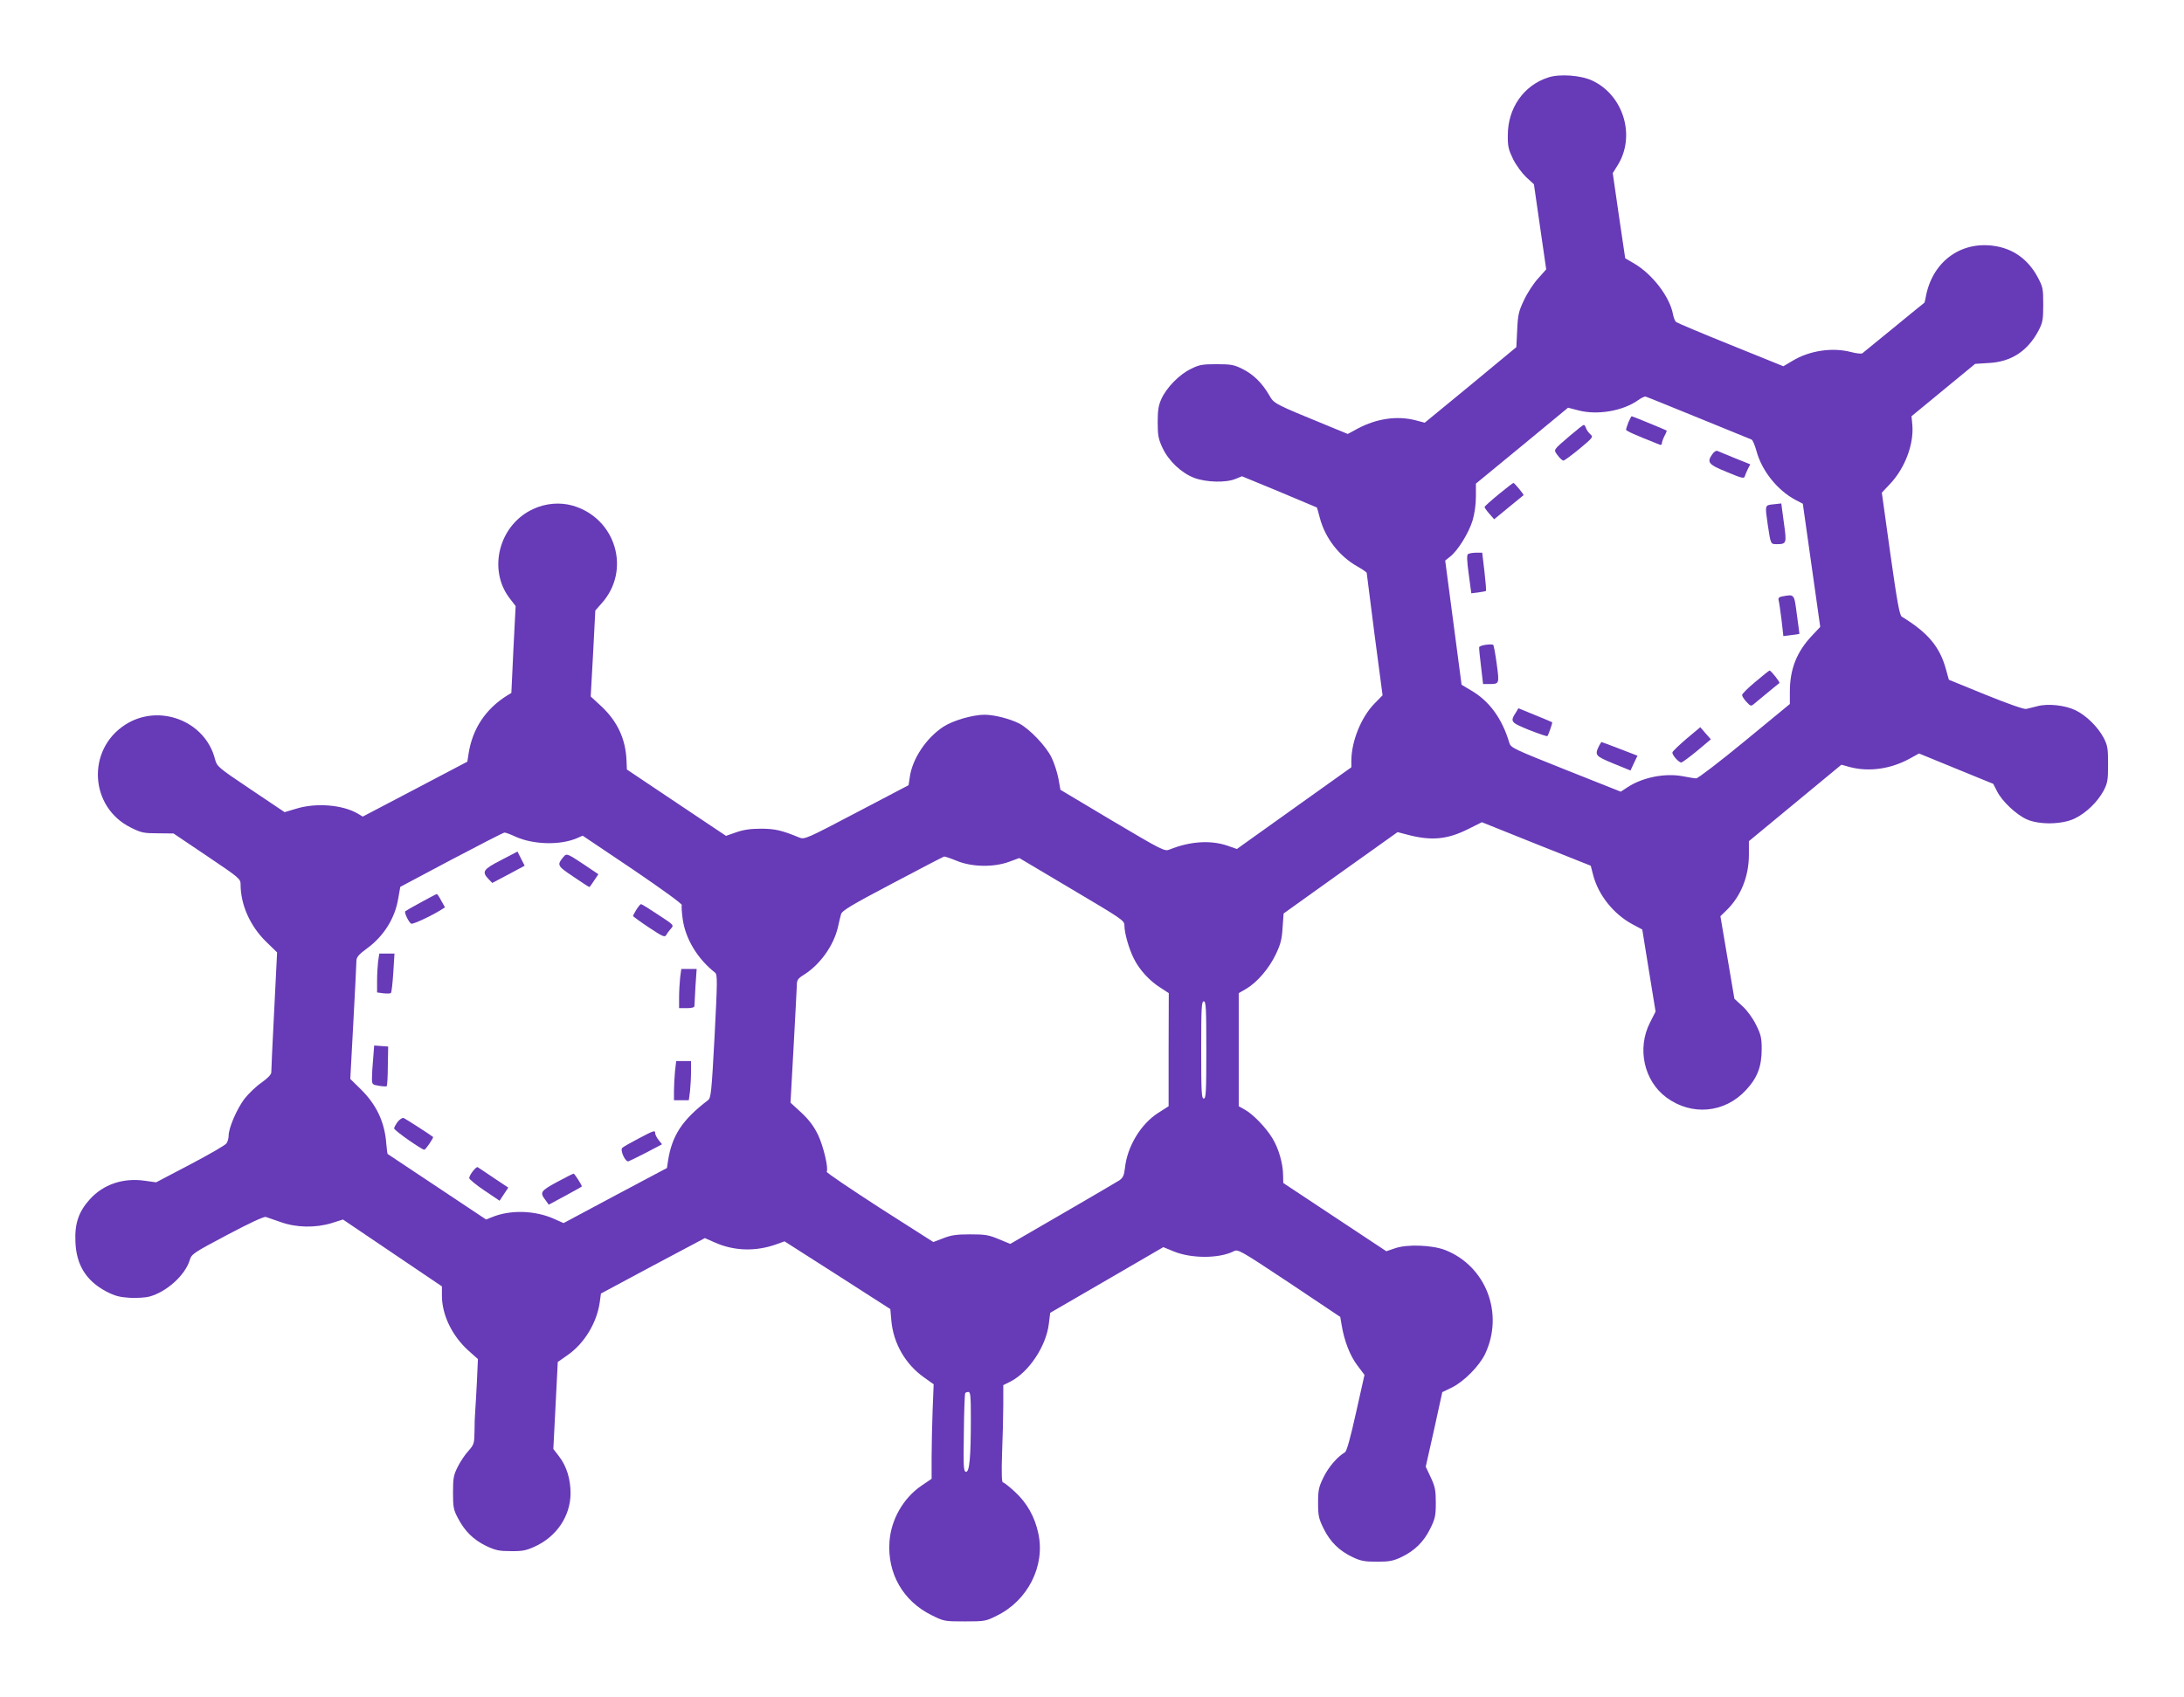 <?xml version="1.0" standalone="no"?>
<!DOCTYPE svg PUBLIC "-//W3C//DTD SVG 20010904//EN"
 "http://www.w3.org/TR/2001/REC-SVG-20010904/DTD/svg10.dtd">
<svg version="1.0" xmlns="http://www.w3.org/2000/svg"
 width="1280pt" height="995pt" viewBox="0 0 1280 995"
 preserveAspectRatio="xMidYMid meet">
<g transform="translate(0,995) scale(0.1,-0.1)"
fill="#673ab7" stroke="none">
<path d="M9074 9496 c-144 -46 -237 -180 -237 -338 -1 -66 4 -85 31 -141 18
-36 52 -82 77 -106 l45 -41 36 -250 36 -249 -47 -53 c-27 -29 -64 -86 -83
-127 -31 -65 -36 -85 -40 -175 l-5 -101 -268 -222 -269 -221 -53 14 c-107 28
-228 11 -339 -48 l-59 -32 -107 44 c-331 136 -324 132 -355 186 -41 70 -93
121 -157 152 -48 24 -67 27 -150 27 -83 0 -102 -3 -151 -28 -67 -32 -142 -109
-172 -175 -17 -37 -22 -66 -22 -137 0 -78 4 -98 28 -150 36 -77 110 -147 185
-176 70 -27 189 -30 244 -6 l37 15 218 -90 c120 -50 219 -92 221 -93 1 -1 9
-28 17 -60 31 -119 114 -226 221 -286 30 -17 54 -34 54 -37 0 -4 21 -167 46
-362 l47 -356 -48 -49 c-78 -80 -135 -222 -135 -335 l0 -38 -335 -239 -336
-240 -57 20 c-98 33 -219 25 -337 -23 -29 -12 -40 -7 -335 168 l-305 182 -12
67 c-7 36 -25 92 -40 122 -31 66 -130 169 -190 200 -56 28 -146 51 -203 51
-68 0 -183 -33 -239 -69 -101 -65 -184 -188 -199 -297 l-7 -47 -305 -160
c-293 -154 -305 -159 -335 -147 -101 42 -143 52 -225 52 -61 0 -102 -6 -145
-21 l-60 -21 -290 194 -291 195 -2 51 c-5 128 -53 230 -147 319 l-63 58 14
252 13 252 36 41 c176 194 85 501 -169 574 -74 21 -158 14 -231 -20 -199 -91
-268 -352 -139 -522 l36 -47 -13 -254 -12 -255 -26 -16 c-126 -79 -203 -196
-225 -342 l-7 -45 -306 -161 -307 -161 -30 18 c-90 52 -245 64 -361 28 l-67
-20 -198 133 c-195 131 -198 134 -210 178 -57 225 -330 329 -527 201 -227
-147 -208 -484 35 -603 60 -30 75 -33 158 -33 l91 -1 196 -132 c190 -128 197
-134 197 -166 0 -119 55 -243 148 -335 l66 -64 -17 -341 c-10 -188 -17 -350
-17 -362 0 -13 -19 -33 -58 -61 -32 -22 -76 -65 -99 -94 -45 -60 -93 -171 -93
-216 0 -16 -6 -37 -13 -46 -6 -10 -102 -65 -212 -123 l-200 -105 -65 9 c-128
19 -245 -21 -324 -109 -65 -72 -89 -142 -84 -249 5 -135 63 -228 179 -290 52
-27 78 -34 139 -38 41 -2 93 1 115 7 101 27 210 125 237 214 11 36 20 42 220
148 126 67 216 109 226 105 9 -3 49 -17 87 -30 91 -33 204 -35 299 -6 l66 21
290 -196 290 -196 0 -54 c0 -114 60 -237 157 -324 l54 -48 -6 -134 c-4 -74 -8
-152 -10 -174 -2 -22 -4 -74 -4 -116 -1 -72 -3 -77 -36 -115 -20 -21 -48 -64
-63 -94 -24 -48 -27 -67 -27 -150 0 -84 3 -101 28 -148 41 -79 92 -128 165
-164 57 -27 78 -31 147 -31 67 -1 90 4 140 27 127 58 208 178 209 311 0 84
-23 160 -68 218 l-33 43 13 254 c7 140 13 255 13 256 1 0 26 18 56 39 99 68
173 190 190 311 l7 51 304 163 305 162 57 -25 c113 -51 241 -55 363 -11 l47
17 310 -198 310 -199 6 -68 c12 -134 83 -256 192 -333 l56 -40 -6 -149 c-3
-82 -6 -207 -6 -277 l0 -128 -59 -40 c-107 -73 -179 -199 -188 -329 -13 -186
80 -348 246 -430 74 -37 77 -37 196 -37 115 0 123 1 186 33 182 88 285 291
245 480 -20 98 -67 182 -138 247 -33 30 -64 55 -70 55 -7 0 -9 53 -5 173 4 94
7 223 7 284 l0 113 42 21 c108 55 209 207 225 338 l8 65 331 192 332 193 61
-25 c105 -43 268 -42 352 1 25 13 37 6 325 -185 l299 -200 8 -47 c15 -93 49
-180 92 -237 l42 -56 -50 -223 c-33 -148 -54 -225 -65 -231 -43 -25 -95 -85
-124 -144 -29 -59 -33 -76 -33 -152 0 -76 4 -93 33 -152 38 -77 92 -130 171
-167 47 -22 70 -26 141 -26 71 0 94 4 141 26 79 37 133 90 171 167 29 59 33
76 33 152 0 73 -4 94 -29 148 l-30 64 49 218 48 219 56 27 c71 35 161 126 195
197 112 237 5 515 -234 609 -77 30 -226 35 -295 10 l-50 -17 -302 200 -302
200 -1 45 c0 67 -26 158 -63 218 -38 63 -115 142 -163 168 l-34 19 0 331 0
332 43 25 c65 38 134 119 174 202 29 61 36 90 40 157 l6 83 334 239 334 238
57 -15 c141 -37 233 -29 357 33 l80 40 319 -128 319 -127 14 -54 c30 -117 119
-229 230 -289 l58 -31 39 -241 39 -240 -33 -65 c-77 -152 -35 -342 97 -439
148 -109 342 -91 466 44 67 72 92 138 92 241 0 65 -5 85 -33 141 -19 39 -51
83 -79 109 l-48 44 -41 242 -41 242 34 33 c86 83 133 200 133 329 l0 78 271
224 271 224 51 -14 c112 -29 237 -11 348 49 l56 31 217 -89 218 -89 23 -45
c29 -57 111 -135 173 -163 73 -33 208 -31 282 5 68 33 133 97 169 163 23 45
26 61 26 155 0 94 -3 110 -26 155 -35 65 -101 130 -164 161 -62 30 -162 41
-225 24 -25 -6 -54 -14 -65 -16 -12 -3 -109 31 -237 83 l-216 88 -17 61 c-36
132 -105 215 -259 309 -13 8 -27 85 -67 368 l-50 359 49 52 c86 91 139 231
130 343 l-5 53 187 154 186 153 80 5 c132 7 228 70 292 191 24 47 27 62 27
152 0 95 -2 103 -34 163 -57 104 -145 166 -258 181 -197 27 -361 -98 -397
-303 -3 -16 -6 -29 -8 -31 -2 -1 -82 -66 -178 -145 -96 -79 -180 -147 -185
-151 -6 -4 -35 -1 -65 7 -111 29 -245 9 -344 -51 l-54 -32 -309 125 c-169 68
-313 129 -319 134 -7 5 -15 25 -19 46 -19 102 -120 234 -227 297 l-53 31 -37
250 -36 249 28 45 c108 171 36 412 -149 498 -67 31 -190 40 -257 18z m881
-1996 c165 -67 305 -124 311 -127 6 -2 19 -33 29 -69 31 -114 122 -228 227
-284 l44 -23 51 -361 51 -361 -47 -50 c-91 -96 -131 -197 -131 -331 l0 -71
-266 -219 c-147 -121 -274 -218 -283 -217 -9 0 -45 6 -81 13 -105 19 -236 -8
-323 -66 l-38 -25 -322 128 c-306 122 -322 129 -331 158 -42 142 -117 246
-225 308 l-55 33 -48 364 -48 364 29 23 c45 35 108 137 131 210 12 41 20 94
20 142 l0 76 270 222 270 223 62 -16 c111 -29 261 -3 350 61 18 13 38 22 43
20 6 -1 145 -58 310 -125z m-6933 -2455 c102 -46 257 -51 356 -10 l37 16 293
-197 c175 -119 291 -203 288 -210 -3 -7 0 -43 5 -81 16 -116 86 -233 190 -315
14 -12 14 -45 -3 -373 -18 -334 -21 -361 -39 -375 -151 -115 -211 -207 -234
-356 l-6 -41 -303 -161 -303 -162 -54 24 c-112 51 -259 55 -365 11 l-35 -14
-287 191 c-158 105 -288 192 -290 193 -2 2 -5 29 -8 60 -9 126 -57 229 -150
320 l-61 60 18 335 c10 184 18 346 18 360 1 19 15 36 59 68 100 72 167 178
186 295 l12 68 299 159 c165 87 305 159 311 159 7 1 36 -10 66 -24z m2587
-142 c88 -36 215 -38 305 -5 l60 22 308 -183 c295 -175 308 -183 308 -212 0
-46 27 -139 56 -196 32 -64 91 -129 155 -169 l49 -32 -1 -332 0 -331 -61 -39
c-103 -66 -182 -198 -195 -324 -5 -42 -11 -56 -32 -71 -14 -9 -164 -97 -333
-195 l-307 -178 -68 28 c-59 25 -81 28 -168 28 -80 0 -112 -5 -157 -23 l-58
-22 -315 201 c-173 112 -312 206 -310 211 12 19 -19 149 -50 215 -25 51 -52
88 -98 131 l-64 59 18 325 c10 178 18 341 19 361 0 33 5 41 42 64 95 60 174
171 199 279 6 28 14 61 18 75 5 21 58 53 301 181 162 86 299 157 304 158 5 0
39 -11 75 -26z m1461 -1108 c0 -247 -2 -285 -15 -285 -13 0 -15 38 -15 285 0
247 2 285 15 285 13 0 15 -38 15 -285z m-1380 -2163 c0 -223 -8 -314 -29 -310
-14 3 -15 29 -12 228 1 124 5 228 8 233 2 4 11 7 19 7 12 0 14 -27 14 -158z"/>
<path d="M9544 7475 c-7 -19 -14 -39 -14 -44 0 -7 53 -31 198 -88 6 -3 12 1
12 8 0 8 7 27 15 43 9 16 14 30 13 32 -4 3 -200 84 -205 84 -2 0 -11 -16 -19
-35z"/>
<path d="M9205 7399 c-106 -91 -101 -83 -76 -118 12 -17 28 -31 34 -31 7 1 49
32 94 69 80 67 82 69 63 86 -11 10 -22 26 -25 36 -4 11 -9 19 -13 18 -4 0 -38
-27 -77 -60z"/>
<path d="M10036 7288 c-34 -48 -24 -61 85 -105 88 -37 101 -40 105 -25 3 9 11
29 18 43 l14 27 -92 37 c-50 21 -96 39 -102 42 -7 2 -19 -6 -28 -19z"/>
<path d="M8783 7052 c-45 -37 -82 -70 -82 -74 -1 -4 12 -22 28 -40 l28 -32 84
69 c46 38 86 70 88 72 4 3 -52 71 -59 72 -3 0 -42 -30 -87 -67z"/>
<path d="M10388 6993 c-44 -5 -44 -5 -28 -116 18 -119 17 -117 53 -117 58 0
59 5 42 125 -8 60 -15 110 -15 112 0 2 -3 2 -7 1 -5 -1 -25 -3 -45 -5z"/>
<path d="M8604 6702 c-8 -5 -7 -39 4 -118 l15 -112 41 5 c22 3 43 7 45 9 2 2
-2 53 -9 114 l-13 110 -36 0 c-20 0 -41 -4 -47 -8z"/>
<path d="M10442 6453 c-16 -3 -21 -10 -18 -21 3 -9 10 -61 17 -114 l11 -97 47
6 c25 3 46 6 47 7 0 1 -6 52 -15 114 -16 123 -13 119 -89 105z"/>
<path d="M8707 6170 c-21 -3 -38 -9 -38 -15 -1 -5 4 -56 11 -112 l12 -103 33
0 c63 0 63 -1 47 118 -8 59 -17 109 -21 112 -3 3 -23 3 -44 0z"/>
<path d="M10288 5953 c-43 -35 -78 -71 -78 -77 0 -7 11 -25 26 -41 22 -24 27
-26 42 -13 113 94 148 122 151 124 5 4 -50 74 -58 73 -3 0 -41 -30 -83 -66z"/>
<path d="M8886 5776 c-37 -57 -34 -60 75 -105 57 -22 105 -39 108 -36 6 6 31
78 28 81 -1 1 -46 20 -100 42 l-98 40 -13 -22z"/>
<path d="M9885 5620 c-43 -37 -81 -73 -83 -80 -5 -13 36 -60 52 -60 6 1 47 31
92 68 l81 68 -31 35 -31 36 -80 -67z"/>
<path d="M9372 5578 c-27 -55 -23 -60 84 -104 l100 -41 20 43 21 44 -104 40
c-57 22 -105 40 -107 40 -1 0 -8 -10 -14 -22z"/>
<path d="M2937 4908 c-105 -54 -115 -68 -74 -111 l22 -23 95 50 95 51 -21 41
-21 42 -96 -50z"/>
<path d="M3307 4932 c-45 -53 -44 -56 53 -121 49 -34 92 -61 94 -61 2 0 15 17
28 38 l25 37 -92 62 c-86 57 -94 60 -108 45z"/>
<path d="M2468 4661 c-48 -26 -90 -50 -93 -53 -7 -7 20 -64 35 -73 9 -5 117
45 176 82 l22 14 -22 39 c-11 22 -23 39 -26 39 -3 0 -44 -22 -92 -48z"/>
<path d="M3730 4618 c-11 -18 -20 -35 -20 -38 1 -3 42 -33 93 -67 80 -53 93
-59 101 -45 5 9 17 26 28 38 19 21 18 21 -75 82 -51 34 -96 62 -100 62 -4 0
-16 -15 -27 -32z"/>
<path d="M2216 4314 c-3 -26 -6 -77 -6 -114 l0 -68 38 -5 c20 -2 40 -2 43 2 4
3 10 57 14 119 l7 112 -45 0 -44 0 -7 -46z"/>
<path d="M3986 4218 c-3 -29 -6 -81 -6 -115 l0 -63 45 0 c29 0 45 4 45 13 0 6
3 58 6 115 l7 102 -45 0 -45 0 -7 -52z"/>
<path d="M2187 3744 c-4 -42 -7 -94 -7 -115 0 -36 2 -38 41 -44 22 -4 43 -5
46 -2 2 3 6 56 6 119 l2 113 -41 3 -41 3 -6 -77z"/>
<path d="M3956 3669 c-3 -34 -6 -86 -6 -115 l0 -54 44 0 43 0 7 53 c3 28 6 80
6 115 l0 62 -44 0 -43 0 -7 -61z"/>
<path d="M2331 3374 c-11 -15 -21 -32 -21 -39 0 -12 162 -125 177 -125 8 1 56
71 51 75 -22 17 -162 107 -172 111 -7 3 -23 -7 -35 -22z"/>
<path d="M3741 3275 c-46 -24 -88 -48 -94 -54 -14 -14 18 -84 36 -79 6 2 54
25 104 51 l93 49 -20 25 c-11 14 -20 32 -20 39 0 20 -6 18 -99 -31z"/>
<path d="M2771 3084 c-12 -15 -21 -33 -21 -40 0 -7 40 -40 89 -73 l89 -60 25
38 26 39 -87 58 c-48 33 -90 60 -93 62 -4 2 -16 -9 -28 -24z"/>
<path d="M3263 3020 c-97 -53 -101 -60 -64 -108 l17 -24 97 52 c53 29 97 53
97 55 0 9 -43 75 -48 75 -4 0 -48 -23 -99 -50z"/>
</g>
</svg>
